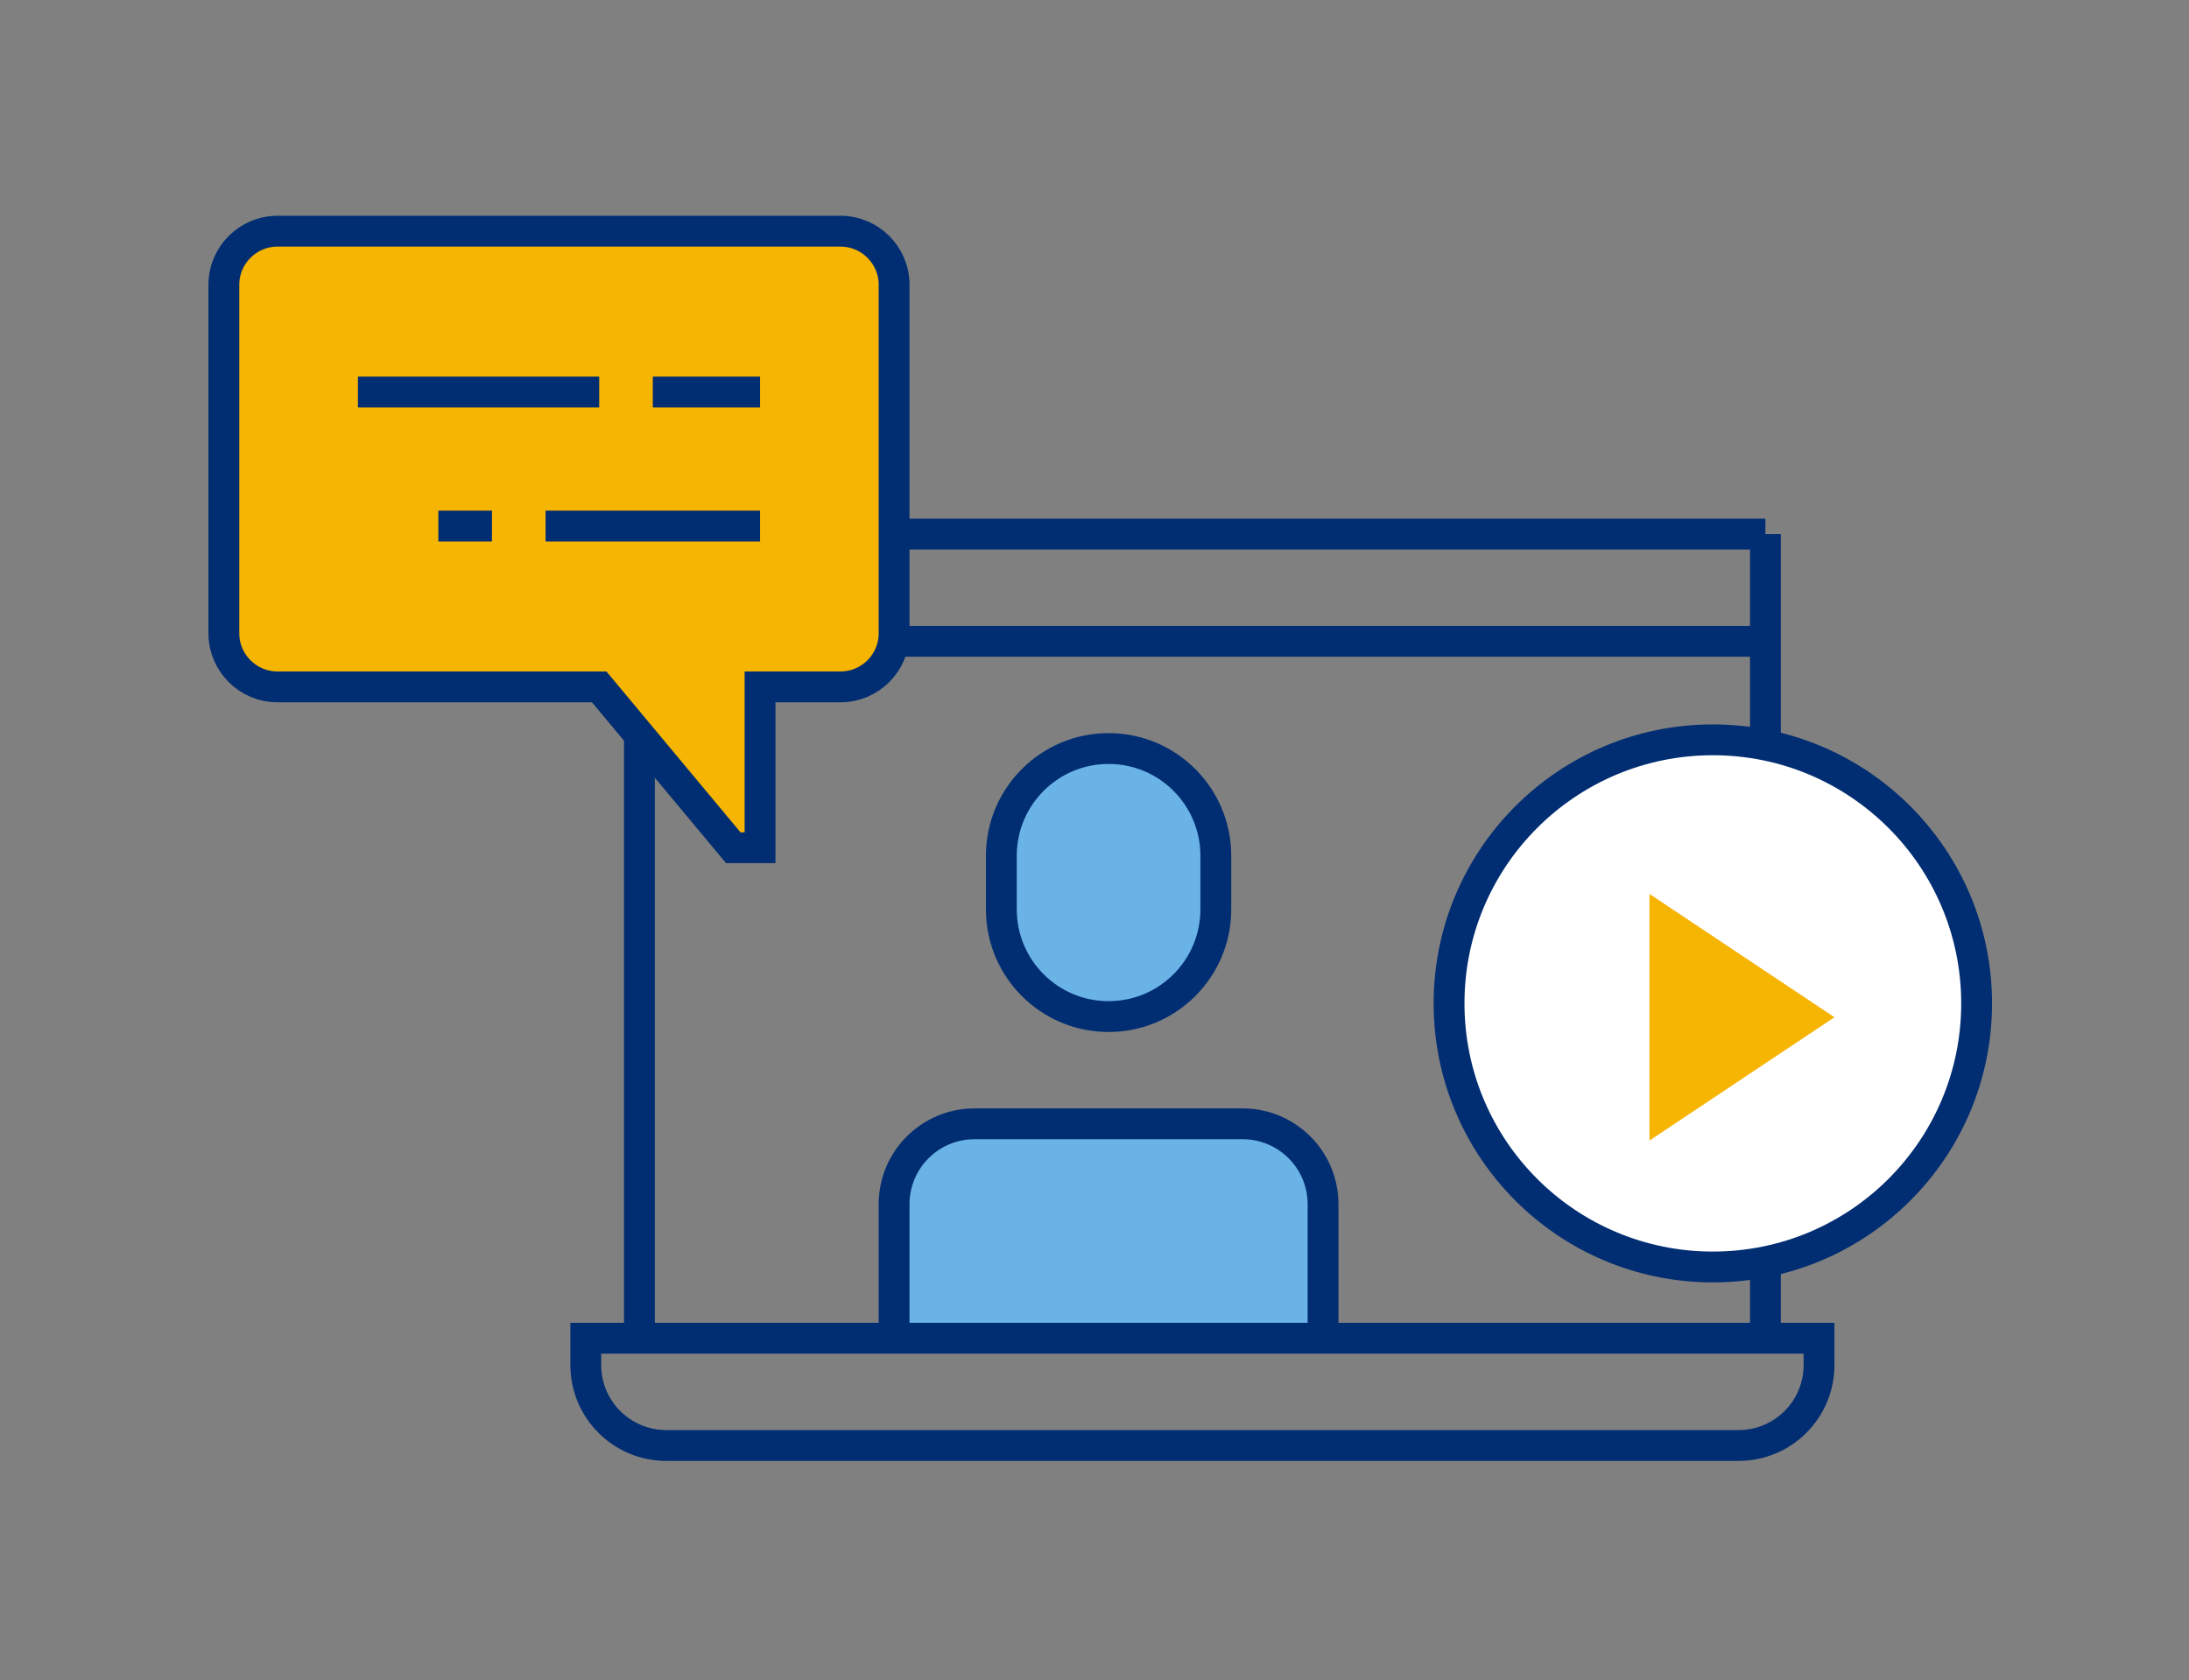 <?xml version="1.0" encoding="utf-8"?>
<svg width="142px" height="109px" viewbox="0 0 142 109" version="1.1" xmlns:xlink="http://www.w3.org/1999/xlink" xmlns="http://www.w3.org/2000/svg">
  <rect width="100%" height="100%" fill="#808080" stroke="none"/>
  <g id="Icon" transform="translate(1 1)">
    <g id="Icon" transform="translate(13.522 14)">
      <path d="M13.913 10.435C13.913 14.277 10.798 17.391 6.957 17.391C3.115 17.391 0 14.277 0 10.435L0 6.957C0 3.115 3.115 0 6.957 0C10.798 0 13.913 3.115 13.913 6.957L13.913 10.435Z" transform="translate(50.435 33.565)" id="Stroke-1" fill="#69B3E7" fill-rule="evenodd" stroke="#012D72" stroke-width="2" />
      <path d="M73.043 4.54747e-13L34.783 0L5.217 0C2.336 0 0 2.336 0 5.217L0 52.174" transform="translate(26.956 19.652)" id="Stroke-7" fill="none" fill-rule="evenodd" stroke="#012D72" stroke-width="2" />
      <path d="M0.5 52.174L0.5 7.41436e-13" transform="translate(99.5 19.652)" id="Stroke-9" fill="none" fill-rule="evenodd" stroke="#012D72" stroke-width="2" />
      <path d="M0 0.5L73.043 0.5" transform="translate(26.956 26.109)" id="Stroke-11" fill="none" fill-rule="evenodd" stroke="#012D72" stroke-width="2" />
      <path d="M43.478 3.478C43.478 1.558 41.92 0 40 0L3.478 0C1.558 0 0 1.558 0 3.478L0 26.087C0 28.007 1.558 29.565 3.478 29.565L8.696 29.565L8.696 40L10.435 40L19.13 29.565L40 29.565C41.92 29.565 43.478 28.007 43.478 26.087L43.478 3.478Z" transform="matrix(-1 0 0 1 43.478 0)" id="Stroke-13" fill="#F6B403" fill-rule="evenodd" stroke="#012D72" stroke-width="2" />
      <path d="M0 0.87L15.652 0.87" transform="matrix(-1 0 0 1 24.348 9.565)" id="Stroke-15" fill="none" fill-rule="evenodd" stroke="#012D72" stroke-width="2" />
      <path d="M0 0.87L6.957 0.87" transform="matrix(-1 0 0 1 34.782 9.565)" id="Stroke-17" fill="none" fill-rule="evenodd" stroke="#012D72" stroke-width="2" />
      <path d="M0 0.87L13.913 0.87" transform="matrix(-1 0 0 1 34.782 18.261)" id="Stroke-19" fill="none" fill-rule="evenodd" stroke="#012D72" stroke-width="2" />
      <path d="M0 0.87L3.478 0.87" transform="matrix(-1 0 0 1 17.391 18.261)" id="Stroke-21" fill="none" fill-rule="evenodd" stroke="#012D72" stroke-width="2" />
      <path d="M0 13.913L0 5.217C0 2.336 2.336 0 5.217 0L22.609 0C25.49 0 27.826 2.336 27.826 5.217L27.826 13.913" transform="translate(43.478 57.913)" id="Stroke-23" fill="#69B3E7" fill-rule="evenodd" stroke="#012D72" stroke-width="2" />
      <path d="M34.223 17.101C34.223 7.657 26.562 0 17.112 0C7.661 0 0 7.657 0 17.101C0 26.546 7.661 34.202 17.112 34.202C26.562 34.202 34.223 26.546 34.223 17.101Z" transform="translate(79.478 33)" id="Stroke-10" fill="#FFFFFF" fill-rule="evenodd" stroke="#012D72" stroke-width="2" />
      <path d="M8 0L16 12L0 12L8 0Z" transform="matrix(1.1924881E-08 1 -1 1.1924881E-08 104.478 43)" id="Triangle" fill="#F6B403" fill-rule="evenodd" stroke="none" />
      <path d="M0 0L0 1.739C0 4.621 2.336 6.957 5.217 6.957L74.783 6.957C77.664 6.957 80 4.621 80 1.739L80 0L0 0Z" transform="translate(23.478 71.826)" id="Stroke-5" fill="none" fill-rule="evenodd" stroke="#012D72" stroke-width="2" />
    </g>
  </g>
</svg>